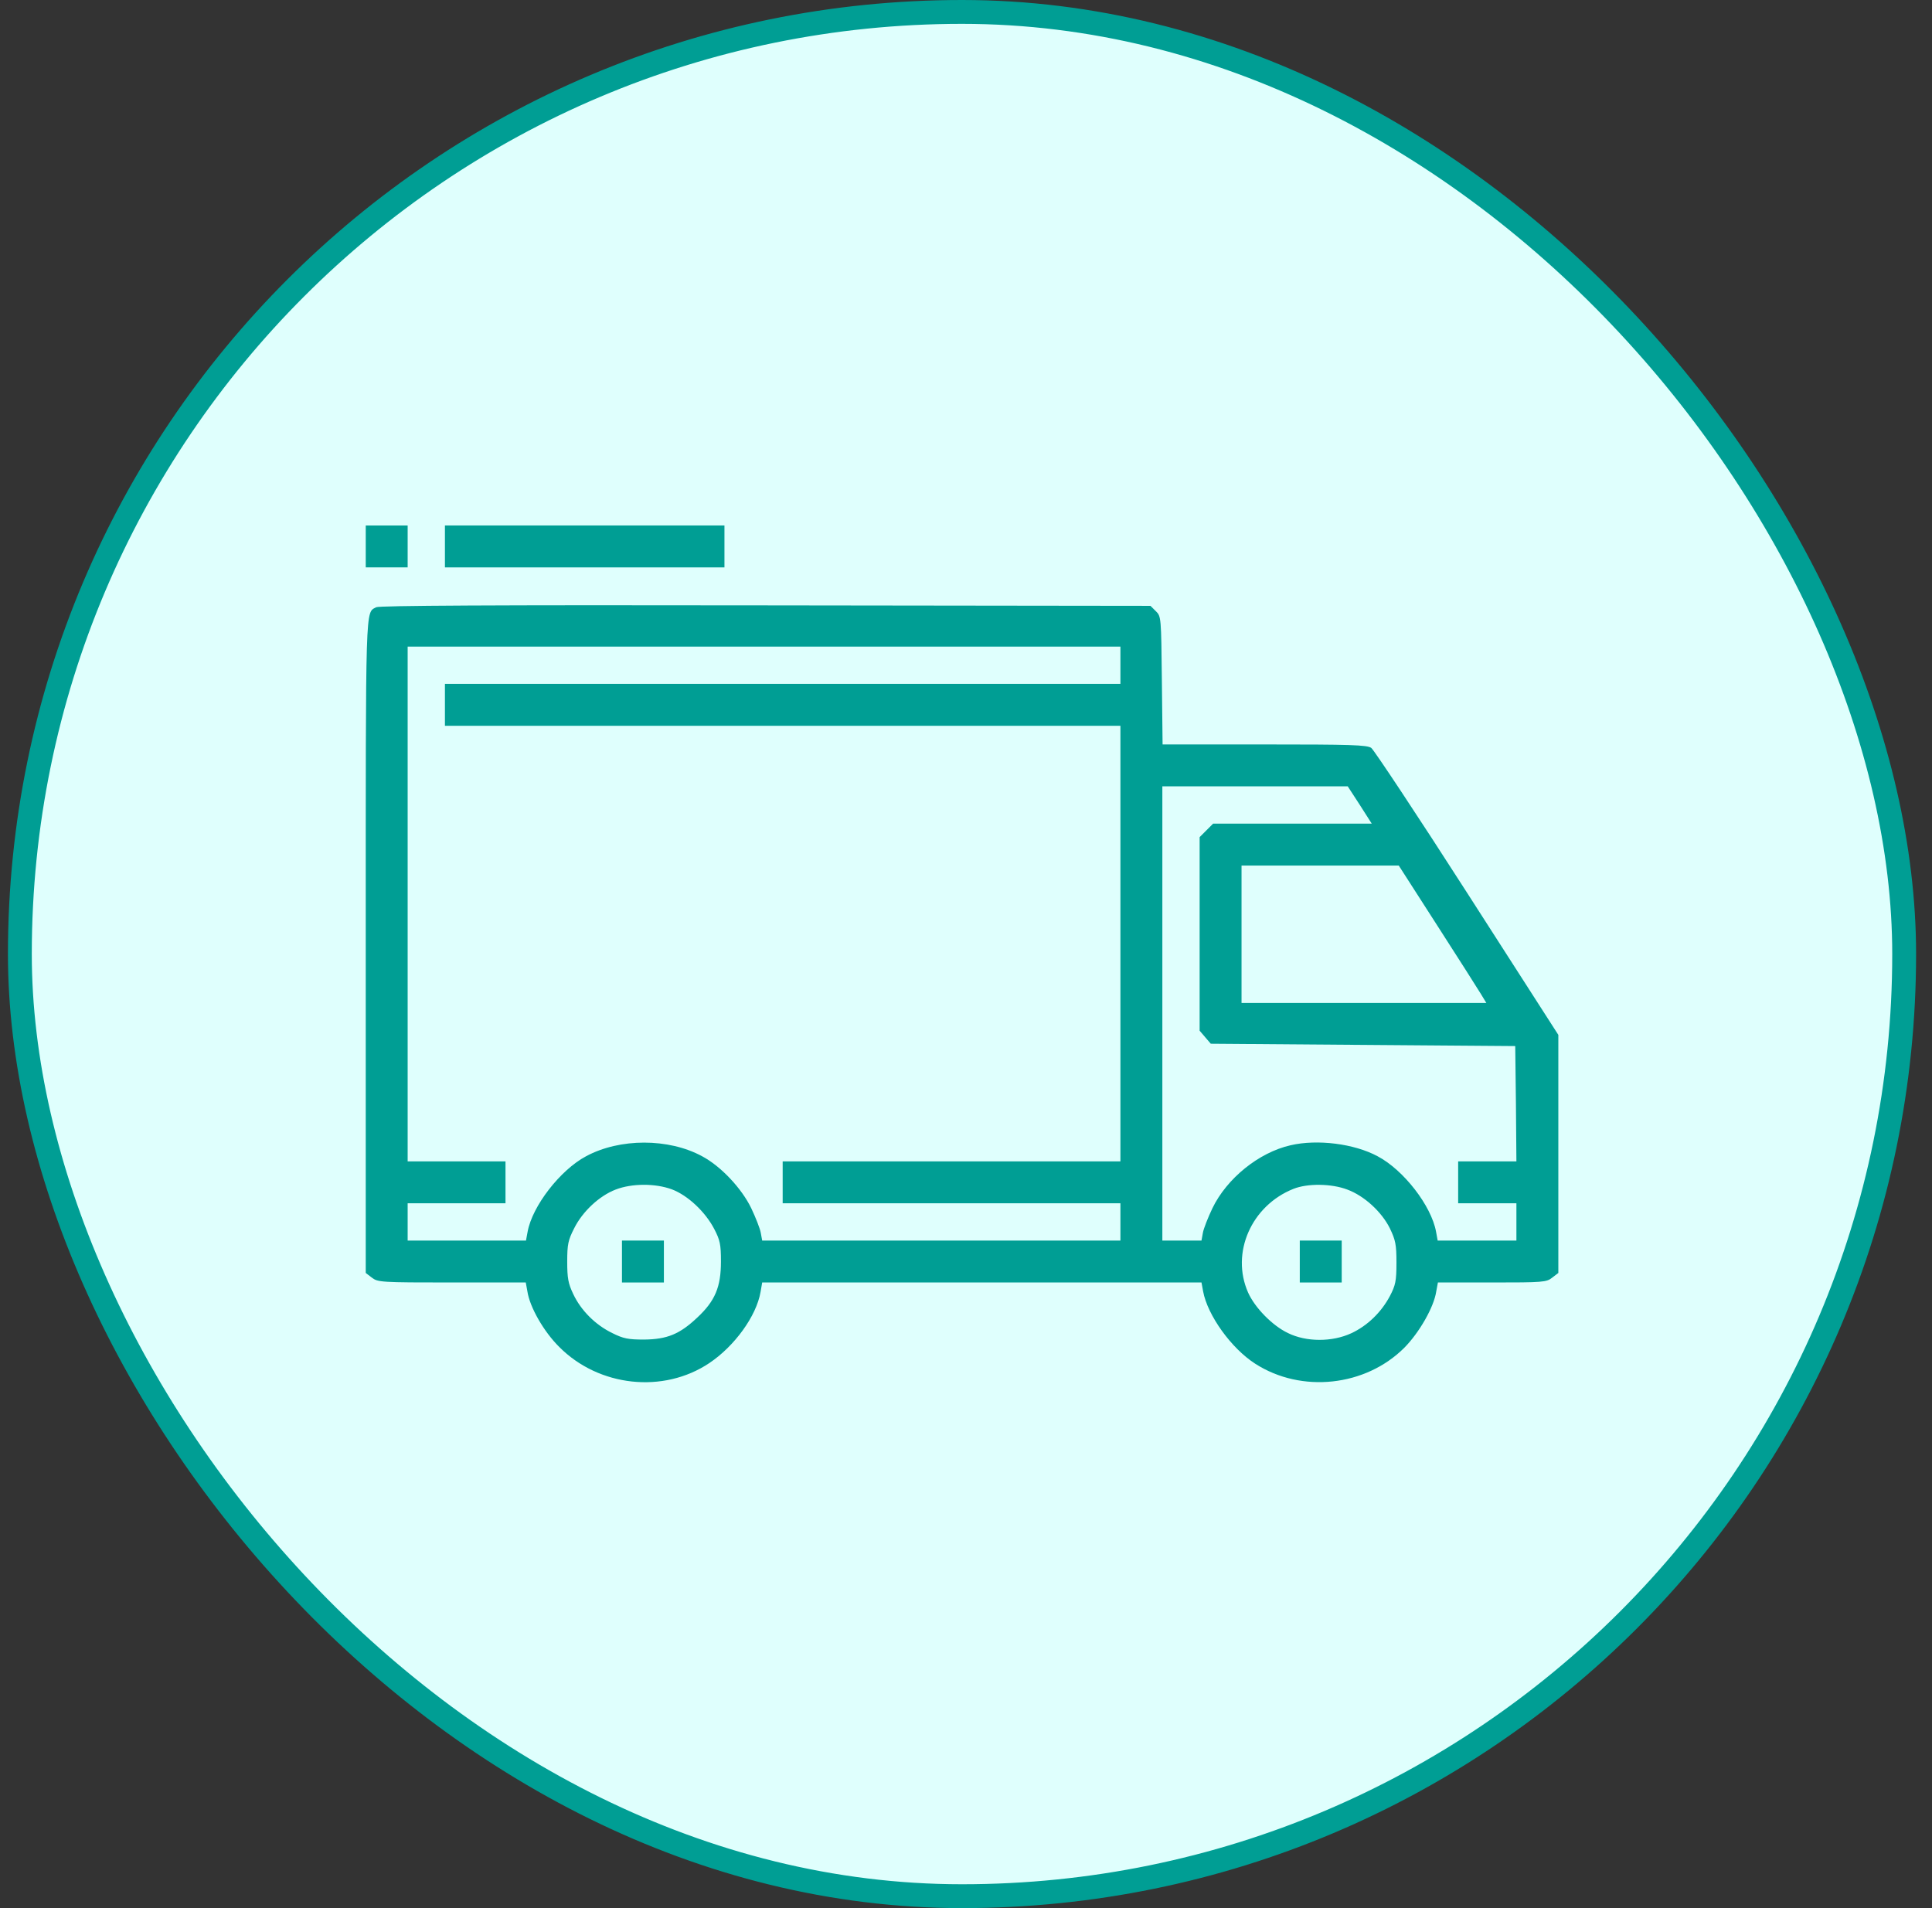 <svg width="81" height="80" viewBox="0 0 81 80" fill="none" xmlns="http://www.w3.org/2000/svg">
<rect x="0" y="0" width="81" height="80" fill="#333333" stroke="none"/>
<rect x="0.833" y="0.5" width="79" height="79" rx="39.5" fill="#DFFFFD"/>
<rect x="0.833" y="0.5" width="79" height="79" rx="39.5" stroke="#009E94"/>
<g clip-path="url(#clip0_759_2557)">
<path d="M15.334 22.91V23.789H16.212H17.091V22.91V22.031H16.212H15.334V22.91Z" fill="#009E94"/>
<path d="M18.654 22.91V23.789H24.513H30.373V22.91V22.031H24.513H18.654V22.91Z" fill="#009E94"/>
<path d="M15.773 25.459C15.314 25.713 15.334 25.088 15.334 39.62V53.37L15.588 53.565C15.841 53.76 15.959 53.77 18.947 53.77H22.043L22.111 54.141C22.209 54.805 22.804 55.84 23.449 56.475C25.109 58.145 27.814 58.438 29.738 57.149C30.802 56.436 31.711 55.176 31.886 54.17L31.955 53.77H41.164H50.373L50.441 54.141C50.627 55.147 51.623 56.534 52.629 57.178C54.562 58.419 57.248 58.135 58.879 56.504C59.504 55.87 60.119 54.805 60.216 54.141L60.285 53.77H62.55C64.699 53.77 64.836 53.76 65.08 53.565L65.334 53.37V48.379V43.389L61.515 37.442C59.416 34.17 57.599 31.436 57.492 31.358C57.316 31.231 56.613 31.212 53.009 31.212H48.742L48.712 28.526C48.683 25.889 48.683 25.84 48.459 25.625L48.234 25.401L32.101 25.381C20.529 25.362 15.91 25.391 15.773 25.459ZM46.974 27.891V28.672H32.814H18.654V29.551V30.43H32.814H46.974V39.561V48.692H39.894H32.814V49.571V50.45H39.894H46.974V51.231V52.012H39.465H31.955L31.896 51.69C31.867 51.514 31.681 51.045 31.496 50.655C31.095 49.825 30.226 48.897 29.435 48.477C28.029 47.715 25.988 47.715 24.572 48.477C23.488 49.053 22.316 50.567 22.121 51.641L22.052 52.012H19.572H17.091V51.231V50.45H19.142H21.193V49.571V48.692H19.142H17.091V37.901V27.11H32.033H46.974V27.891ZM57.013 33.751L57.511 34.532H54.191H50.861L50.578 34.815L50.295 35.098V39.161V43.213L50.529 43.487L50.763 43.76L57.15 43.809L63.527 43.858L63.556 46.27L63.576 48.692H62.355H61.134V49.571V50.45H62.355H63.576V51.231V52.012H61.925H60.275L60.207 51.641C60.011 50.557 58.849 49.053 57.755 48.477C56.779 47.95 55.226 47.754 54.103 48.018C52.775 48.321 51.437 49.405 50.832 50.655C50.646 51.045 50.461 51.514 50.431 51.69L50.373 52.012H49.552H48.732V42.491V32.969H52.619H56.505L57.013 33.751ZM60.255 38.799C61.144 40.176 61.965 41.475 62.091 41.68L62.316 42.051H57.189H52.052V39.17V36.29H55.353H58.644L60.255 38.799ZM28.166 49.864C28.84 50.118 29.572 50.811 29.943 51.524C30.187 51.993 30.226 52.169 30.226 52.891C30.226 53.956 29.982 54.541 29.24 55.235C28.498 55.938 27.97 56.153 27.003 56.163C26.34 56.163 26.134 56.124 25.666 55.889C24.962 55.547 24.357 54.942 24.035 54.258C23.82 53.809 23.781 53.584 23.781 52.891C23.781 52.169 23.82 51.993 24.074 51.495C24.425 50.791 25.128 50.137 25.812 49.874C26.496 49.61 27.472 49.61 28.166 49.864ZM56.486 49.874C57.199 50.137 57.931 50.811 58.273 51.504C58.507 51.993 58.547 52.178 58.547 52.94C58.547 53.712 58.507 53.887 58.273 54.337C57.912 55.02 57.326 55.587 56.652 55.899C55.851 56.27 54.767 56.27 53.996 55.889C53.341 55.577 52.609 54.825 52.326 54.19C51.593 52.53 52.462 50.547 54.23 49.844C54.816 49.61 55.822 49.62 56.486 49.874Z" fill="#009E94"/>
<path d="M26.076 52.891V53.77H26.955H27.834V52.891V52.012H26.955H26.076V52.891Z" fill="#009E94"/>
<path d="M54.494 52.891V53.77H55.373H56.252V52.891V52.012H55.373H54.494V52.891Z" fill="#009E94"/>
</g>
<defs>
<clipPath id="clip0_759_2557">
<rect width="50" height="50" fill="white" transform="translate(15.334 15)"/>
</clipPath>
</defs>
</svg>
